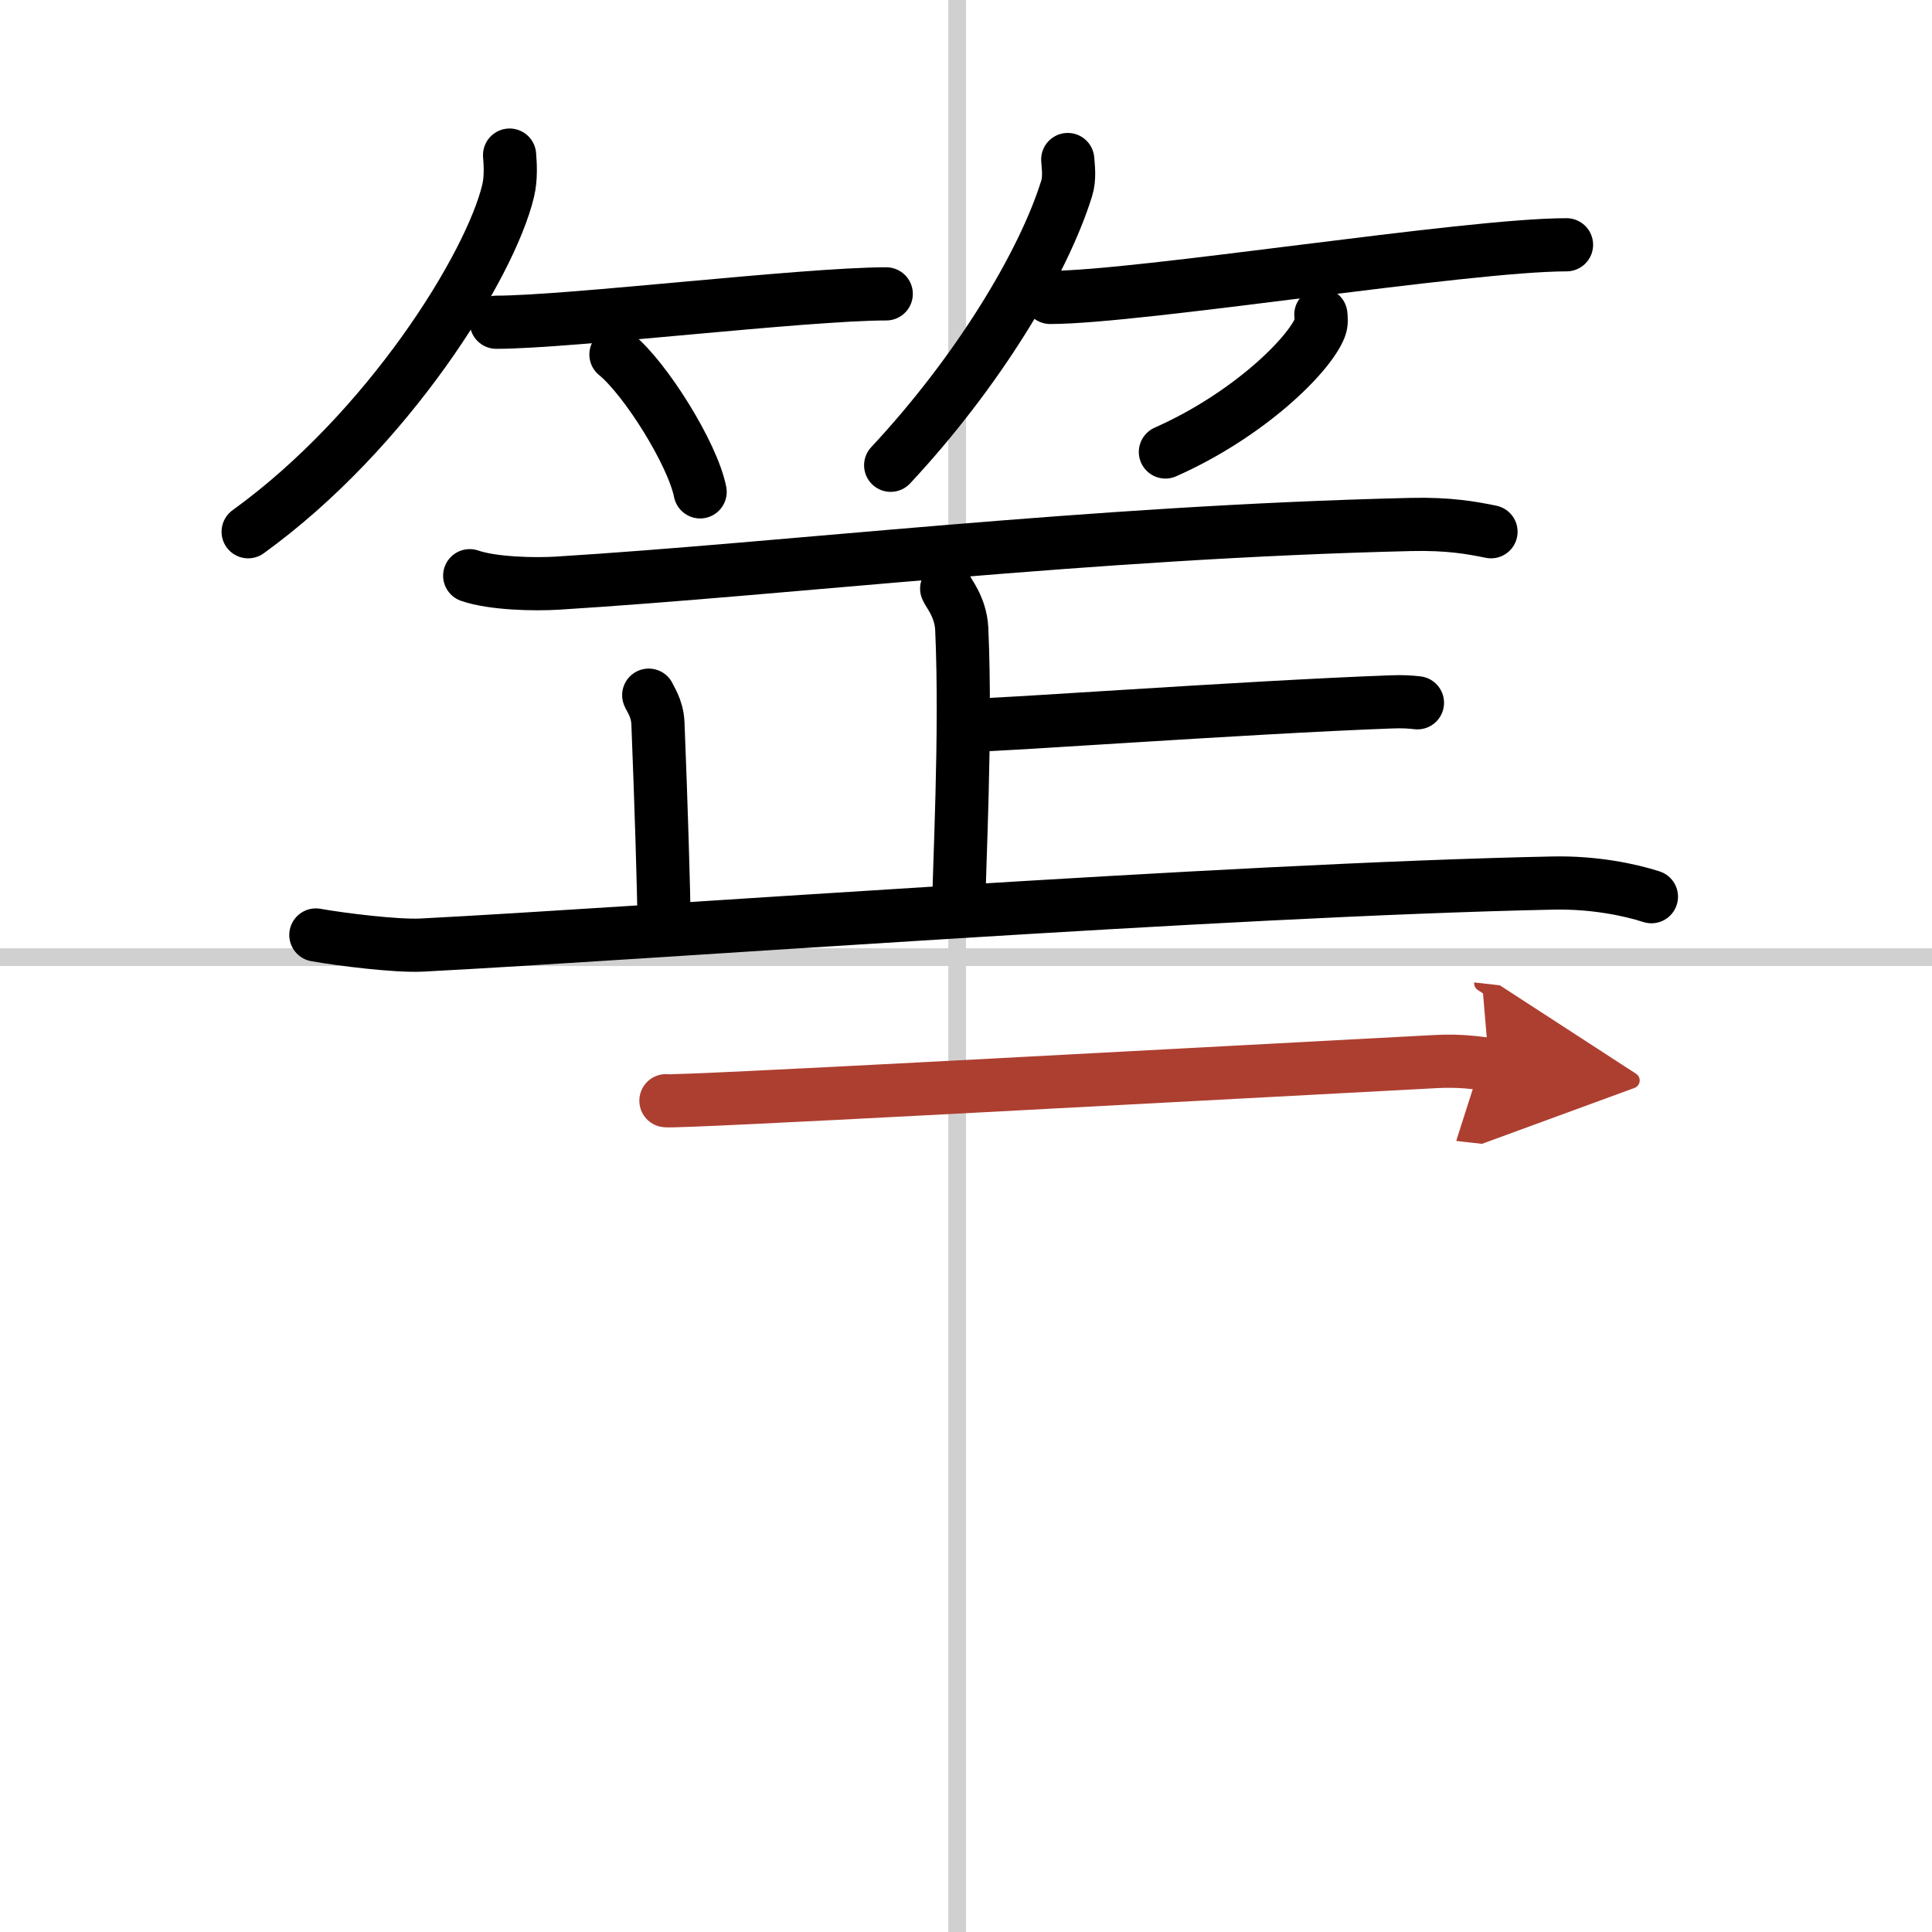 <svg width="400" height="400" viewBox="0 0 109 109" xmlns="http://www.w3.org/2000/svg"><defs><marker id="a" markerWidth="4" orient="auto" refX="1" refY="5" viewBox="0 0 10 10"><polyline points="0 0 10 5 0 10 1 5" fill="#ad3f31" stroke="#ad3f31"/></marker></defs><g fill="none" stroke="#000" stroke-linecap="round" stroke-linejoin="round" stroke-width="3"><rect width="100%" height="100%" fill="#fff" stroke="#fff"/><line x1="54" x2="54" y2="109" stroke="#d0d0d0" stroke-width="1"/><line x2="109" y1="54" y2="54" stroke="#d0d0d0" stroke-width="1"/><path d="M28.75,8.75c0.04,0.5,0.09,1.29-0.08,2.01C27.66,15,21.89,24.3,14,30"/><path d="m28 18.18c4.12 0 17.37-1.6 22-1.6"/><path d="m34.75 20c1.68 1.37 4.33 5.62 4.75 7.75"/><path d="m60.24 9c0.03 0.41 0.12 1.06-0.06 1.63-1.33 4.27-5.03 10.37-9.93 15.62"/><path d="m59.25 16.78c5.03 0 23.48-2.97 29.13-2.97"/><path d="m74.52 17.75c0.02 0.18 0.05 0.47-0.05 0.73-0.6 1.55-4.03 4.94-8.72 7.02"/><path d="m26.5 32.48c1.3 0.45 3.66 0.5 4.95 0.42 12.94-0.8 30.02-2.88 48.15-3.31 2.15-0.05 3.44 0.19 4.52 0.41"/><path d="m53.41 33.21c0.06 0.2 0.79 1.02 0.85 2.27 0.27 6-0.17 13.82-0.17 15.86"/><path d="m55.11 40.89c0.43 0.09 15.17-0.99 23.36-1.29 0.71-0.03 1.14 0.01 1.5 0.05"/><path d="m36.6 39.22c0.04 0.14 0.49 0.72 0.52 1.6 0.17 4.23 0.34 9.68 0.34 11.11"/><path d="m17.82 52.75c1.45 0.26 4.58 0.64 5.95 0.57 12.32-0.63 45.35-3.12 63.84-3.5 2.33-0.05 4.35 0.38 5.56 0.77"/><path d="m37.57 62.1c0.6 0.11 26.8-1.33 43.46-2.21 1.41-0.07 2.27 0.08 2.98 0.16" marker-end="url(#a)" stroke="#ad3f31"/></g></svg>
